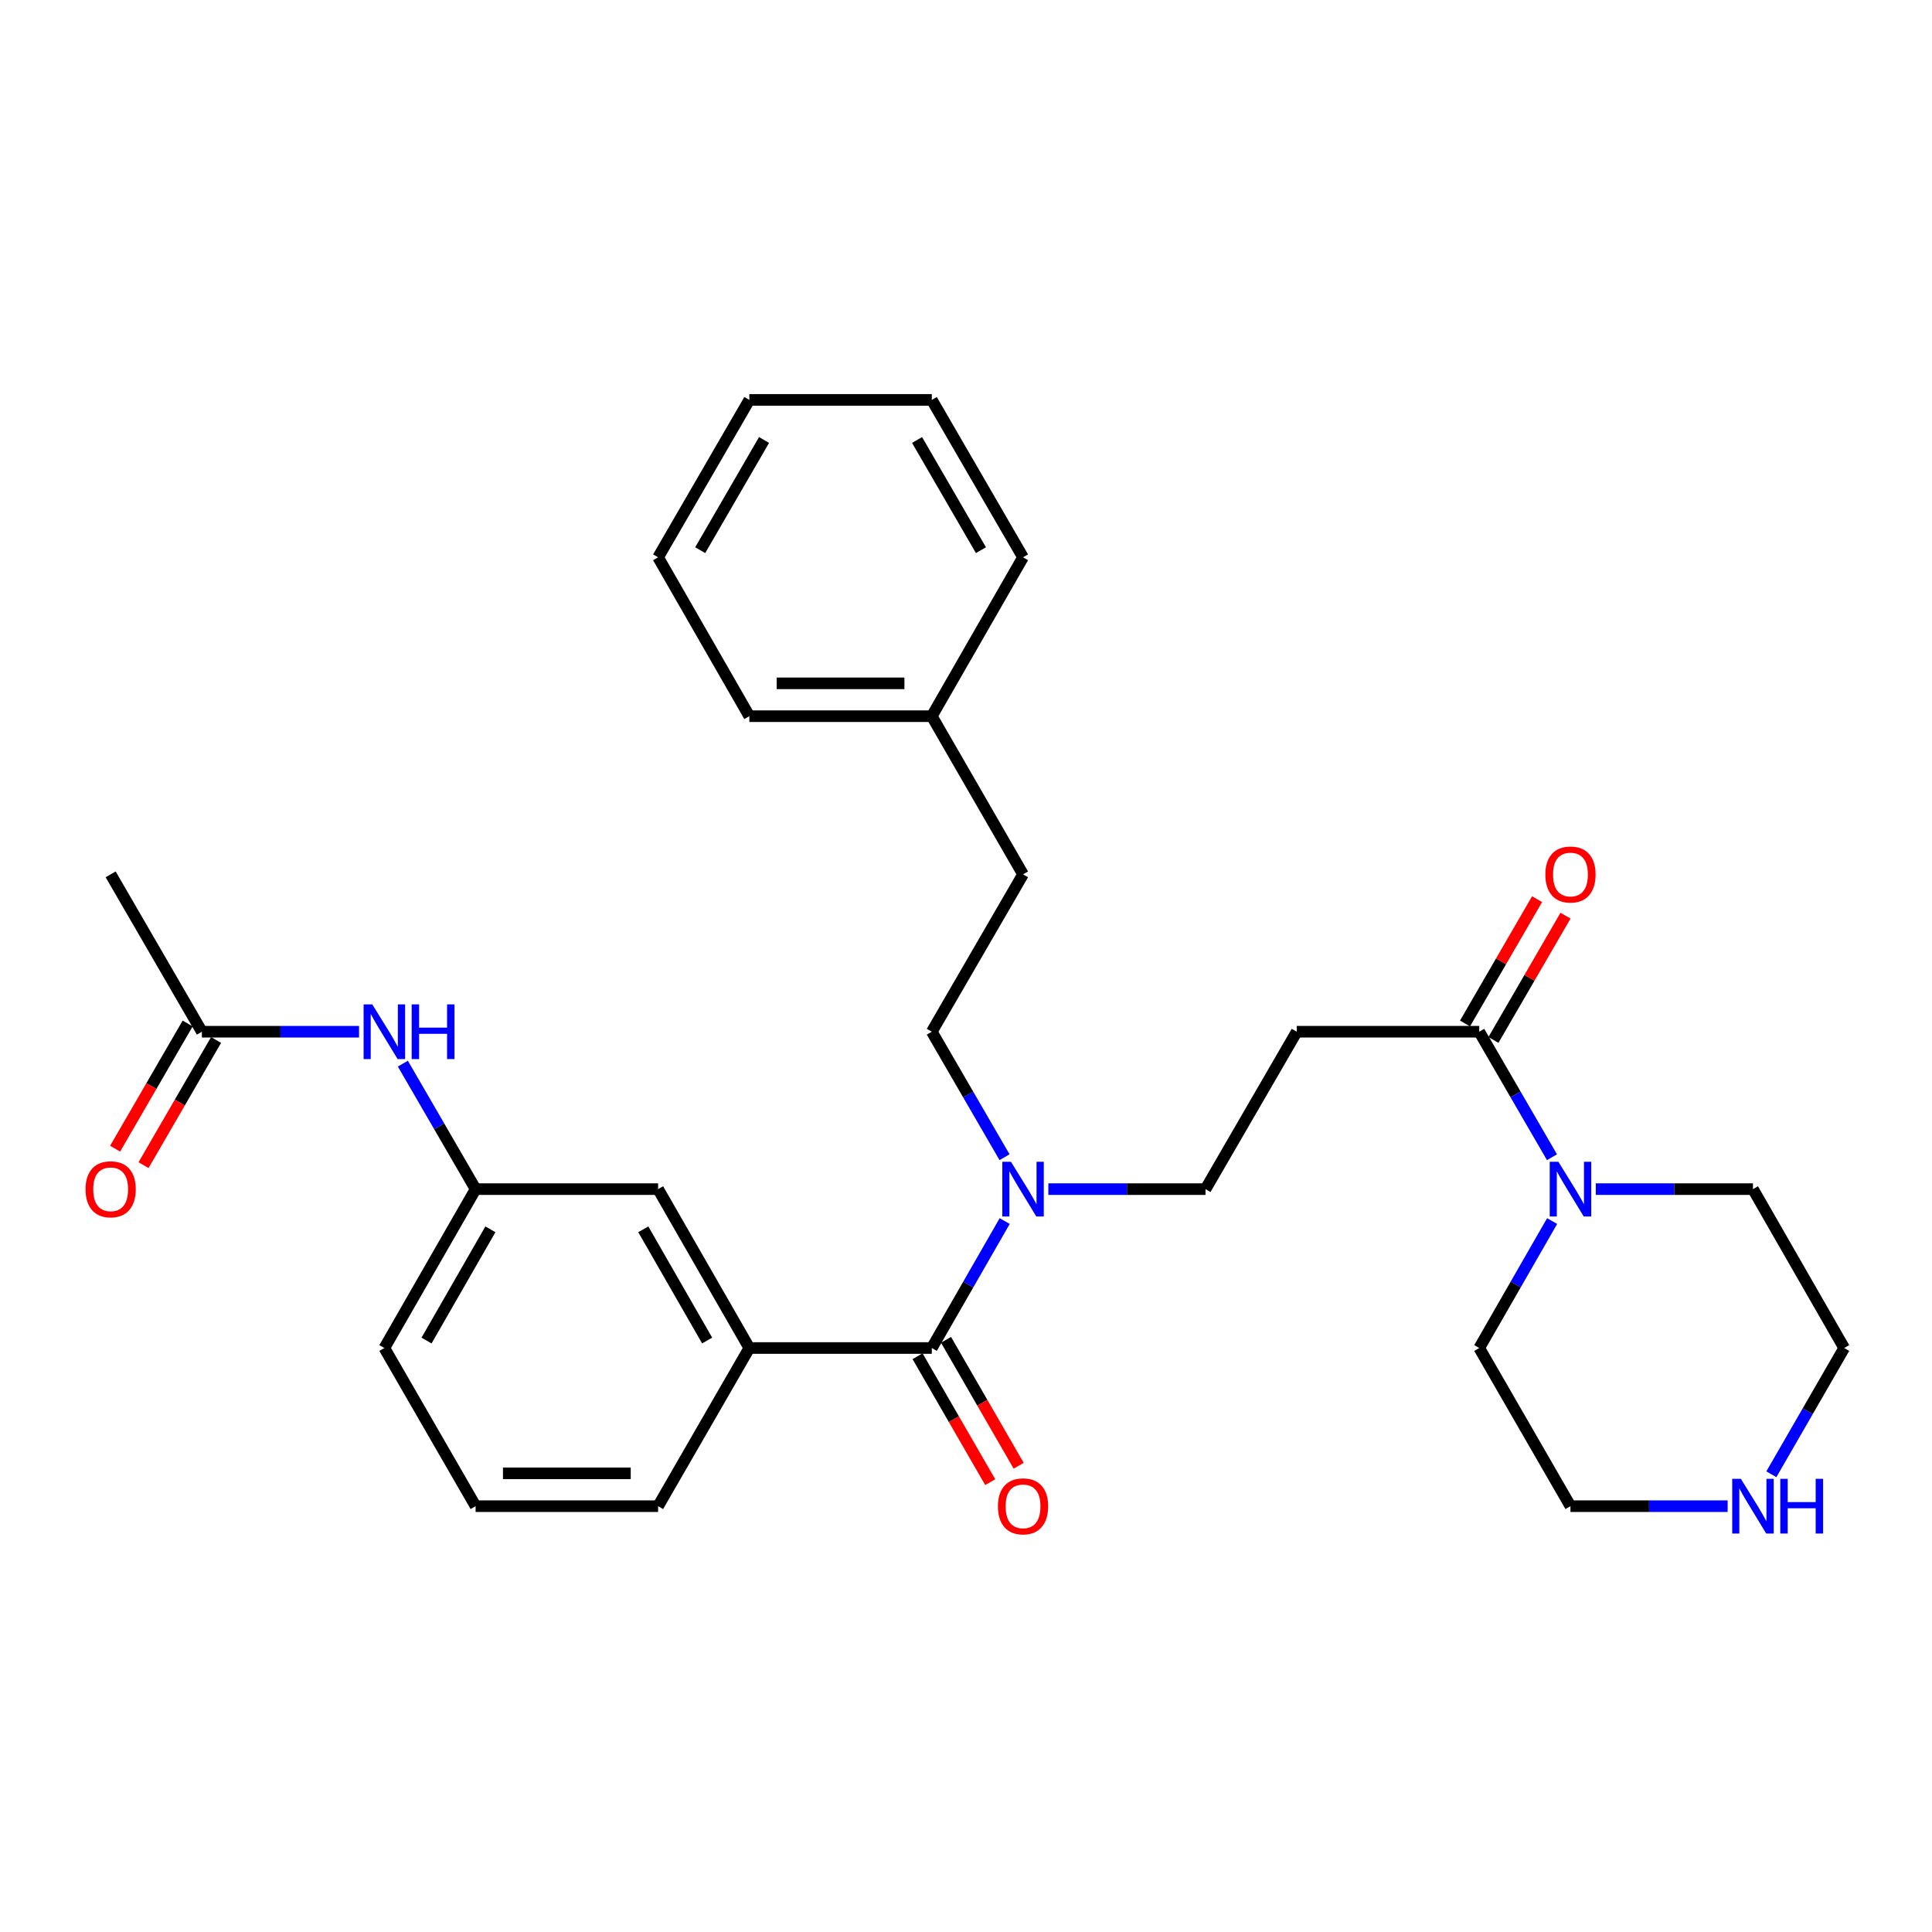 <?xml version='1.0' encoding='iso-8859-1'?>
<svg version='1.1' baseProfile='full'
              xmlns='http://www.w3.org/2000/svg'
                      xmlns:rdkit='http://www.rdkit.org/xml'
                      xmlns:xlink='http://www.w3.org/1999/xlink'
                  xml:space='preserve'
width='1000px' height='1000px' viewBox='0 0 1000 1000'>
<!-- END OF HEADER -->
<rect style='opacity:1.0;fill:#FFFFFF;stroke:none' width='1000' height='1000' x='0' y='0'> </rect>
<path class='bond-2' d='M 482.294,697.732 L 387.848,697.732' style='fill:none;fill-rule:evenodd;stroke:#000000;stroke-width:6px;stroke-linecap:butt;stroke-linejoin:miter;stroke-opacity:1' />
<path class='bond-4' d='M 482.294,697.732 L 501.162,664.877' style='fill:none;fill-rule:evenodd;stroke:#000000;stroke-width:6px;stroke-linecap:butt;stroke-linejoin:miter;stroke-opacity:1' />
<path class='bond-4' d='M 501.162,664.877 L 520.029,632.021' style='fill:none;fill-rule:evenodd;stroke:#0000FF;stroke-width:6px;stroke-linecap:butt;stroke-linejoin:miter;stroke-opacity:1' />
<path class='bond-9' d='M 474.931,701.98 L 493.732,734.572' style='fill:none;fill-rule:evenodd;stroke:#000000;stroke-width:6px;stroke-linecap:butt;stroke-linejoin:miter;stroke-opacity:1' />
<path class='bond-9' d='M 493.732,734.572 L 512.534,767.163' style='fill:none;fill-rule:evenodd;stroke:#FF0000;stroke-width:6px;stroke-linecap:butt;stroke-linejoin:miter;stroke-opacity:1' />
<path class='bond-9' d='M 489.658,693.484 L 508.459,726.076' style='fill:none;fill-rule:evenodd;stroke:#000000;stroke-width:6px;stroke-linecap:butt;stroke-linejoin:miter;stroke-opacity:1' />
<path class='bond-9' d='M 508.459,726.076 L 527.261,758.667' style='fill:none;fill-rule:evenodd;stroke:#FF0000;stroke-width:6px;stroke-linecap:butt;stroke-linejoin:miter;stroke-opacity:1' />
<path class='bond-0' d='M 765.643,534.021 L 671.187,534.021' style='fill:none;fill-rule:evenodd;stroke:#000000;stroke-width:6px;stroke-linecap:butt;stroke-linejoin:miter;stroke-opacity:1' />
<path class='bond-1' d='M 765.643,534.021 L 784.47,566.498' style='fill:none;fill-rule:evenodd;stroke:#000000;stroke-width:6px;stroke-linecap:butt;stroke-linejoin:miter;stroke-opacity:1' />
<path class='bond-1' d='M 784.47,566.498 L 803.298,598.975' style='fill:none;fill-rule:evenodd;stroke:#0000FF;stroke-width:6px;stroke-linecap:butt;stroke-linejoin:miter;stroke-opacity:1' />
<path class='bond-12' d='M 772.997,538.285 L 791.65,506.113' style='fill:none;fill-rule:evenodd;stroke:#000000;stroke-width:6px;stroke-linecap:butt;stroke-linejoin:miter;stroke-opacity:1' />
<path class='bond-12' d='M 791.65,506.113 L 810.303,473.941' style='fill:none;fill-rule:evenodd;stroke:#FF0000;stroke-width:6px;stroke-linecap:butt;stroke-linejoin:miter;stroke-opacity:1' />
<path class='bond-12' d='M 758.289,529.758 L 776.941,497.585' style='fill:none;fill-rule:evenodd;stroke:#000000;stroke-width:6px;stroke-linecap:butt;stroke-linejoin:miter;stroke-opacity:1' />
<path class='bond-12' d='M 776.941,497.585 L 795.594,465.413' style='fill:none;fill-rule:evenodd;stroke:#FF0000;stroke-width:6px;stroke-linecap:butt;stroke-linejoin:miter;stroke-opacity:1' />
<path class='bond-16' d='M 825.972,615.49 L 866.65,615.49' style='fill:none;fill-rule:evenodd;stroke:#0000FF;stroke-width:6px;stroke-linecap:butt;stroke-linejoin:miter;stroke-opacity:1' />
<path class='bond-16' d='M 866.65,615.49 L 907.327,615.49' style='fill:none;fill-rule:evenodd;stroke:#000000;stroke-width:6px;stroke-linecap:butt;stroke-linejoin:miter;stroke-opacity:1' />
<path class='bond-17' d='M 803.378,632.021 L 784.511,664.877' style='fill:none;fill-rule:evenodd;stroke:#0000FF;stroke-width:6px;stroke-linecap:butt;stroke-linejoin:miter;stroke-opacity:1' />
<path class='bond-17' d='M 784.511,664.877 L 765.643,697.732' style='fill:none;fill-rule:evenodd;stroke:#000000;stroke-width:6px;stroke-linecap:butt;stroke-linejoin:miter;stroke-opacity:1' />
<path class='bond-7' d='M 387.848,697.732 L 340.629,615.49' style='fill:none;fill-rule:evenodd;stroke:#000000;stroke-width:6px;stroke-linecap:butt;stroke-linejoin:miter;stroke-opacity:1' />
<path class='bond-7' d='M 366.02,693.861 L 332.967,636.292' style='fill:none;fill-rule:evenodd;stroke:#000000;stroke-width:6px;stroke-linecap:butt;stroke-linejoin:miter;stroke-opacity:1' />
<path class='bond-19' d='M 387.848,697.732 L 340.629,779.597' style='fill:none;fill-rule:evenodd;stroke:#000000;stroke-width:6px;stroke-linecap:butt;stroke-linejoin:miter;stroke-opacity:1' />
<path class='bond-3' d='M 671.187,534.021 L 623.969,615.49' style='fill:none;fill-rule:evenodd;stroke:#000000;stroke-width:6px;stroke-linecap:butt;stroke-linejoin:miter;stroke-opacity:1' />
<path class='bond-8' d='M 542.623,615.49 L 583.296,615.49' style='fill:none;fill-rule:evenodd;stroke:#0000FF;stroke-width:6px;stroke-linecap:butt;stroke-linejoin:miter;stroke-opacity:1' />
<path class='bond-8' d='M 583.296,615.49 L 623.969,615.49' style='fill:none;fill-rule:evenodd;stroke:#000000;stroke-width:6px;stroke-linecap:butt;stroke-linejoin:miter;stroke-opacity:1' />
<path class='bond-14' d='M 519.949,598.975 L 501.121,566.498' style='fill:none;fill-rule:evenodd;stroke:#0000FF;stroke-width:6px;stroke-linecap:butt;stroke-linejoin:miter;stroke-opacity:1' />
<path class='bond-14' d='M 501.121,566.498 L 482.294,534.021' style='fill:none;fill-rule:evenodd;stroke:#000000;stroke-width:6px;stroke-linecap:butt;stroke-linejoin:miter;stroke-opacity:1' />
<path class='bond-5' d='M 104.489,534.021 L 145.167,534.021' style='fill:none;fill-rule:evenodd;stroke:#000000;stroke-width:6px;stroke-linecap:butt;stroke-linejoin:miter;stroke-opacity:1' />
<path class='bond-5' d='M 145.167,534.021 L 185.844,534.021' style='fill:none;fill-rule:evenodd;stroke:#0000FF;stroke-width:6px;stroke-linecap:butt;stroke-linejoin:miter;stroke-opacity:1' />
<path class='bond-13' d='M 97.134,529.759 L 78.357,562.156' style='fill:none;fill-rule:evenodd;stroke:#000000;stroke-width:6px;stroke-linecap:butt;stroke-linejoin:miter;stroke-opacity:1' />
<path class='bond-13' d='M 78.357,562.156 L 59.58,594.553' style='fill:none;fill-rule:evenodd;stroke:#FF0000;stroke-width:6px;stroke-linecap:butt;stroke-linejoin:miter;stroke-opacity:1' />
<path class='bond-13' d='M 111.844,538.284 L 93.067,570.681' style='fill:none;fill-rule:evenodd;stroke:#000000;stroke-width:6px;stroke-linecap:butt;stroke-linejoin:miter;stroke-opacity:1' />
<path class='bond-13' d='M 93.067,570.681 L 74.29,603.078' style='fill:none;fill-rule:evenodd;stroke:#FF0000;stroke-width:6px;stroke-linecap:butt;stroke-linejoin:miter;stroke-opacity:1' />
<path class='bond-23' d='M 104.489,534.021 L 57.271,452.563' style='fill:none;fill-rule:evenodd;stroke:#000000;stroke-width:6px;stroke-linecap:butt;stroke-linejoin:miter;stroke-opacity:1' />
<path class='bond-6' d='M 208.519,550.536 L 227.346,583.013' style='fill:none;fill-rule:evenodd;stroke:#0000FF;stroke-width:6px;stroke-linecap:butt;stroke-linejoin:miter;stroke-opacity:1' />
<path class='bond-6' d='M 227.346,583.013 L 246.173,615.49' style='fill:none;fill-rule:evenodd;stroke:#000000;stroke-width:6px;stroke-linecap:butt;stroke-linejoin:miter;stroke-opacity:1' />
<path class='bond-11' d='M 340.629,615.49 L 246.173,615.49' style='fill:none;fill-rule:evenodd;stroke:#000000;stroke-width:6px;stroke-linecap:butt;stroke-linejoin:miter;stroke-opacity:1' />
<path class='bond-10' d='M 894.226,779.597 L 853.548,779.597' style='fill:none;fill-rule:evenodd;stroke:#0000FF;stroke-width:6px;stroke-linecap:butt;stroke-linejoin:miter;stroke-opacity:1' />
<path class='bond-10' d='M 853.548,779.597 L 812.871,779.597' style='fill:none;fill-rule:evenodd;stroke:#000000;stroke-width:6px;stroke-linecap:butt;stroke-linejoin:miter;stroke-opacity:1' />
<path class='bond-32' d='M 916.857,763.075 L 935.701,730.404' style='fill:none;fill-rule:evenodd;stroke:#0000FF;stroke-width:6px;stroke-linecap:butt;stroke-linejoin:miter;stroke-opacity:1' />
<path class='bond-32' d='M 935.701,730.404 L 954.545,697.732' style='fill:none;fill-rule:evenodd;stroke:#000000;stroke-width:6px;stroke-linecap:butt;stroke-linejoin:miter;stroke-opacity:1' />
<path class='bond-30' d='M 246.173,615.49 L 198.945,697.732' style='fill:none;fill-rule:evenodd;stroke:#000000;stroke-width:6px;stroke-linecap:butt;stroke-linejoin:miter;stroke-opacity:1' />
<path class='bond-30' d='M 253.833,636.293 L 220.773,693.863' style='fill:none;fill-rule:evenodd;stroke:#000000;stroke-width:6px;stroke-linecap:butt;stroke-linejoin:miter;stroke-opacity:1' />
<path class='bond-15' d='M 482.294,534.021 L 529.522,452.563' style='fill:none;fill-rule:evenodd;stroke:#000000;stroke-width:6px;stroke-linecap:butt;stroke-linejoin:miter;stroke-opacity:1' />
<path class='bond-18' d='M 529.522,452.563 L 482.294,370.698' style='fill:none;fill-rule:evenodd;stroke:#000000;stroke-width:6px;stroke-linecap:butt;stroke-linejoin:miter;stroke-opacity:1' />
<path class='bond-22' d='M 907.327,615.49 L 954.545,697.732' style='fill:none;fill-rule:evenodd;stroke:#000000;stroke-width:6px;stroke-linecap:butt;stroke-linejoin:miter;stroke-opacity:1' />
<path class='bond-21' d='M 765.643,697.732 L 812.871,779.597' style='fill:none;fill-rule:evenodd;stroke:#000000;stroke-width:6px;stroke-linecap:butt;stroke-linejoin:miter;stroke-opacity:1' />
<path class='bond-25' d='M 482.294,370.698 L 387.848,370.698' style='fill:none;fill-rule:evenodd;stroke:#000000;stroke-width:6px;stroke-linecap:butt;stroke-linejoin:miter;stroke-opacity:1' />
<path class='bond-25' d='M 468.127,353.696 L 402.015,353.696' style='fill:none;fill-rule:evenodd;stroke:#000000;stroke-width:6px;stroke-linecap:butt;stroke-linejoin:miter;stroke-opacity:1' />
<path class='bond-26' d='M 482.294,370.698 L 529.522,288.464' style='fill:none;fill-rule:evenodd;stroke:#000000;stroke-width:6px;stroke-linecap:butt;stroke-linejoin:miter;stroke-opacity:1' />
<path class='bond-20' d='M 340.629,779.597 L 246.173,779.597' style='fill:none;fill-rule:evenodd;stroke:#000000;stroke-width:6px;stroke-linecap:butt;stroke-linejoin:miter;stroke-opacity:1' />
<path class='bond-20' d='M 326.461,762.595 L 260.342,762.595' style='fill:none;fill-rule:evenodd;stroke:#000000;stroke-width:6px;stroke-linecap:butt;stroke-linejoin:miter;stroke-opacity:1' />
<path class='bond-24' d='M 246.173,779.597 L 198.945,697.732' style='fill:none;fill-rule:evenodd;stroke:#000000;stroke-width:6px;stroke-linecap:butt;stroke-linejoin:miter;stroke-opacity:1' />
<path class='bond-28' d='M 387.848,370.698 L 340.629,288.464' style='fill:none;fill-rule:evenodd;stroke:#000000;stroke-width:6px;stroke-linecap:butt;stroke-linejoin:miter;stroke-opacity:1' />
<path class='bond-27' d='M 529.522,288.464 L 482.294,206.987' style='fill:none;fill-rule:evenodd;stroke:#000000;stroke-width:6px;stroke-linecap:butt;stroke-linejoin:miter;stroke-opacity:1' />
<path class='bond-27' d='M 507.728,284.769 L 474.669,227.735' style='fill:none;fill-rule:evenodd;stroke:#000000;stroke-width:6px;stroke-linecap:butt;stroke-linejoin:miter;stroke-opacity:1' />
<path class='bond-29' d='M 482.294,206.987 L 387.848,206.987' style='fill:none;fill-rule:evenodd;stroke:#000000;stroke-width:6px;stroke-linecap:butt;stroke-linejoin:miter;stroke-opacity:1' />
<path class='bond-31' d='M 340.629,288.464 L 387.848,206.987' style='fill:none;fill-rule:evenodd;stroke:#000000;stroke-width:6px;stroke-linecap:butt;stroke-linejoin:miter;stroke-opacity:1' />
<path class='bond-31' d='M 362.422,284.768 L 395.475,227.733' style='fill:none;fill-rule:evenodd;stroke:#000000;stroke-width:6px;stroke-linecap:butt;stroke-linejoin:miter;stroke-opacity:1' />
<path  class='atom-2' d='M 806.611 601.33
L 815.891 616.33
Q 816.811 617.81, 818.291 620.49
Q 819.771 623.17, 819.851 623.33
L 819.851 601.33
L 823.611 601.33
L 823.611 629.65
L 819.731 629.65
L 809.771 613.25
Q 808.611 611.33, 807.371 609.13
Q 806.171 606.93, 805.811 606.25
L 805.811 629.65
L 802.131 629.65
L 802.131 601.33
L 806.611 601.33
' fill='#0000FF'/>
<path  class='atom-5' d='M 523.262 601.33
L 532.542 616.33
Q 533.462 617.81, 534.942 620.49
Q 536.422 623.17, 536.502 623.33
L 536.502 601.33
L 540.262 601.33
L 540.262 629.65
L 536.382 629.65
L 526.422 613.25
Q 525.262 611.33, 524.022 609.13
Q 522.822 606.93, 522.462 606.25
L 522.462 629.65
L 518.782 629.65
L 518.782 601.33
L 523.262 601.33
' fill='#0000FF'/>
<path  class='atom-7' d='M 192.685 519.861
L 201.965 534.861
Q 202.885 536.341, 204.365 539.021
Q 205.845 541.701, 205.925 541.861
L 205.925 519.861
L 209.685 519.861
L 209.685 548.181
L 205.805 548.181
L 195.845 531.781
Q 194.685 529.861, 193.445 527.661
Q 192.245 525.461, 191.885 524.781
L 191.885 548.181
L 188.205 548.181
L 188.205 519.861
L 192.685 519.861
' fill='#0000FF'/>
<path  class='atom-7' d='M 213.085 519.861
L 216.925 519.861
L 216.925 531.901
L 231.405 531.901
L 231.405 519.861
L 235.245 519.861
L 235.245 548.181
L 231.405 548.181
L 231.405 535.101
L 216.925 535.101
L 216.925 548.181
L 213.085 548.181
L 213.085 519.861
' fill='#0000FF'/>
<path  class='atom-10' d='M 516.522 779.677
Q 516.522 772.877, 519.882 769.077
Q 523.242 765.277, 529.522 765.277
Q 535.802 765.277, 539.162 769.077
Q 542.522 772.877, 542.522 779.677
Q 542.522 786.557, 539.122 790.477
Q 535.722 794.357, 529.522 794.357
Q 523.282 794.357, 519.882 790.477
Q 516.522 786.597, 516.522 779.677
M 529.522 791.157
Q 533.842 791.157, 536.162 788.277
Q 538.522 785.357, 538.522 779.677
Q 538.522 774.117, 536.162 771.317
Q 533.842 768.477, 529.522 768.477
Q 525.202 768.477, 522.842 771.277
Q 520.522 774.077, 520.522 779.677
Q 520.522 785.397, 522.842 788.277
Q 525.202 791.157, 529.522 791.157
' fill='#FF0000'/>
<path  class='atom-11' d='M 901.067 765.437
L 910.347 780.437
Q 911.267 781.917, 912.747 784.597
Q 914.227 787.277, 914.307 787.437
L 914.307 765.437
L 918.067 765.437
L 918.067 793.757
L 914.187 793.757
L 904.227 777.357
Q 903.067 775.437, 901.827 773.237
Q 900.627 771.037, 900.267 770.357
L 900.267 793.757
L 896.587 793.757
L 896.587 765.437
L 901.067 765.437
' fill='#0000FF'/>
<path  class='atom-11' d='M 921.467 765.437
L 925.307 765.437
L 925.307 777.477
L 939.787 777.477
L 939.787 765.437
L 943.627 765.437
L 943.627 793.757
L 939.787 793.757
L 939.787 780.677
L 925.307 780.677
L 925.307 793.757
L 921.467 793.757
L 921.467 765.437
' fill='#0000FF'/>
<path  class='atom-13' d='M 799.871 452.643
Q 799.871 445.843, 803.231 442.043
Q 806.591 438.243, 812.871 438.243
Q 819.151 438.243, 822.511 442.043
Q 825.871 445.843, 825.871 452.643
Q 825.871 459.523, 822.471 463.443
Q 819.071 467.323, 812.871 467.323
Q 806.631 467.323, 803.231 463.443
Q 799.871 459.563, 799.871 452.643
M 812.871 464.123
Q 817.191 464.123, 819.511 461.243
Q 821.871 458.323, 821.871 452.643
Q 821.871 447.083, 819.511 444.283
Q 817.191 441.443, 812.871 441.443
Q 808.551 441.443, 806.191 444.243
Q 803.871 447.043, 803.871 452.643
Q 803.871 458.363, 806.191 461.243
Q 808.551 464.123, 812.871 464.123
' fill='#FF0000'/>
<path  class='atom-14' d='M 44.271 615.57
Q 44.271 608.77, 47.631 604.97
Q 50.991 601.17, 57.271 601.17
Q 63.551 601.17, 66.911 604.97
Q 70.271 608.77, 70.271 615.57
Q 70.271 622.45, 66.871 626.37
Q 63.471 630.25, 57.271 630.25
Q 51.031 630.25, 47.631 626.37
Q 44.271 622.49, 44.271 615.57
M 57.271 627.05
Q 61.591 627.05, 63.911 624.17
Q 66.271 621.25, 66.271 615.57
Q 66.271 610.01, 63.911 607.21
Q 61.591 604.37, 57.271 604.37
Q 52.951 604.37, 50.591 607.17
Q 48.271 609.97, 48.271 615.57
Q 48.271 621.29, 50.591 624.17
Q 52.951 627.05, 57.271 627.05
' fill='#FF0000'/>
</svg>
